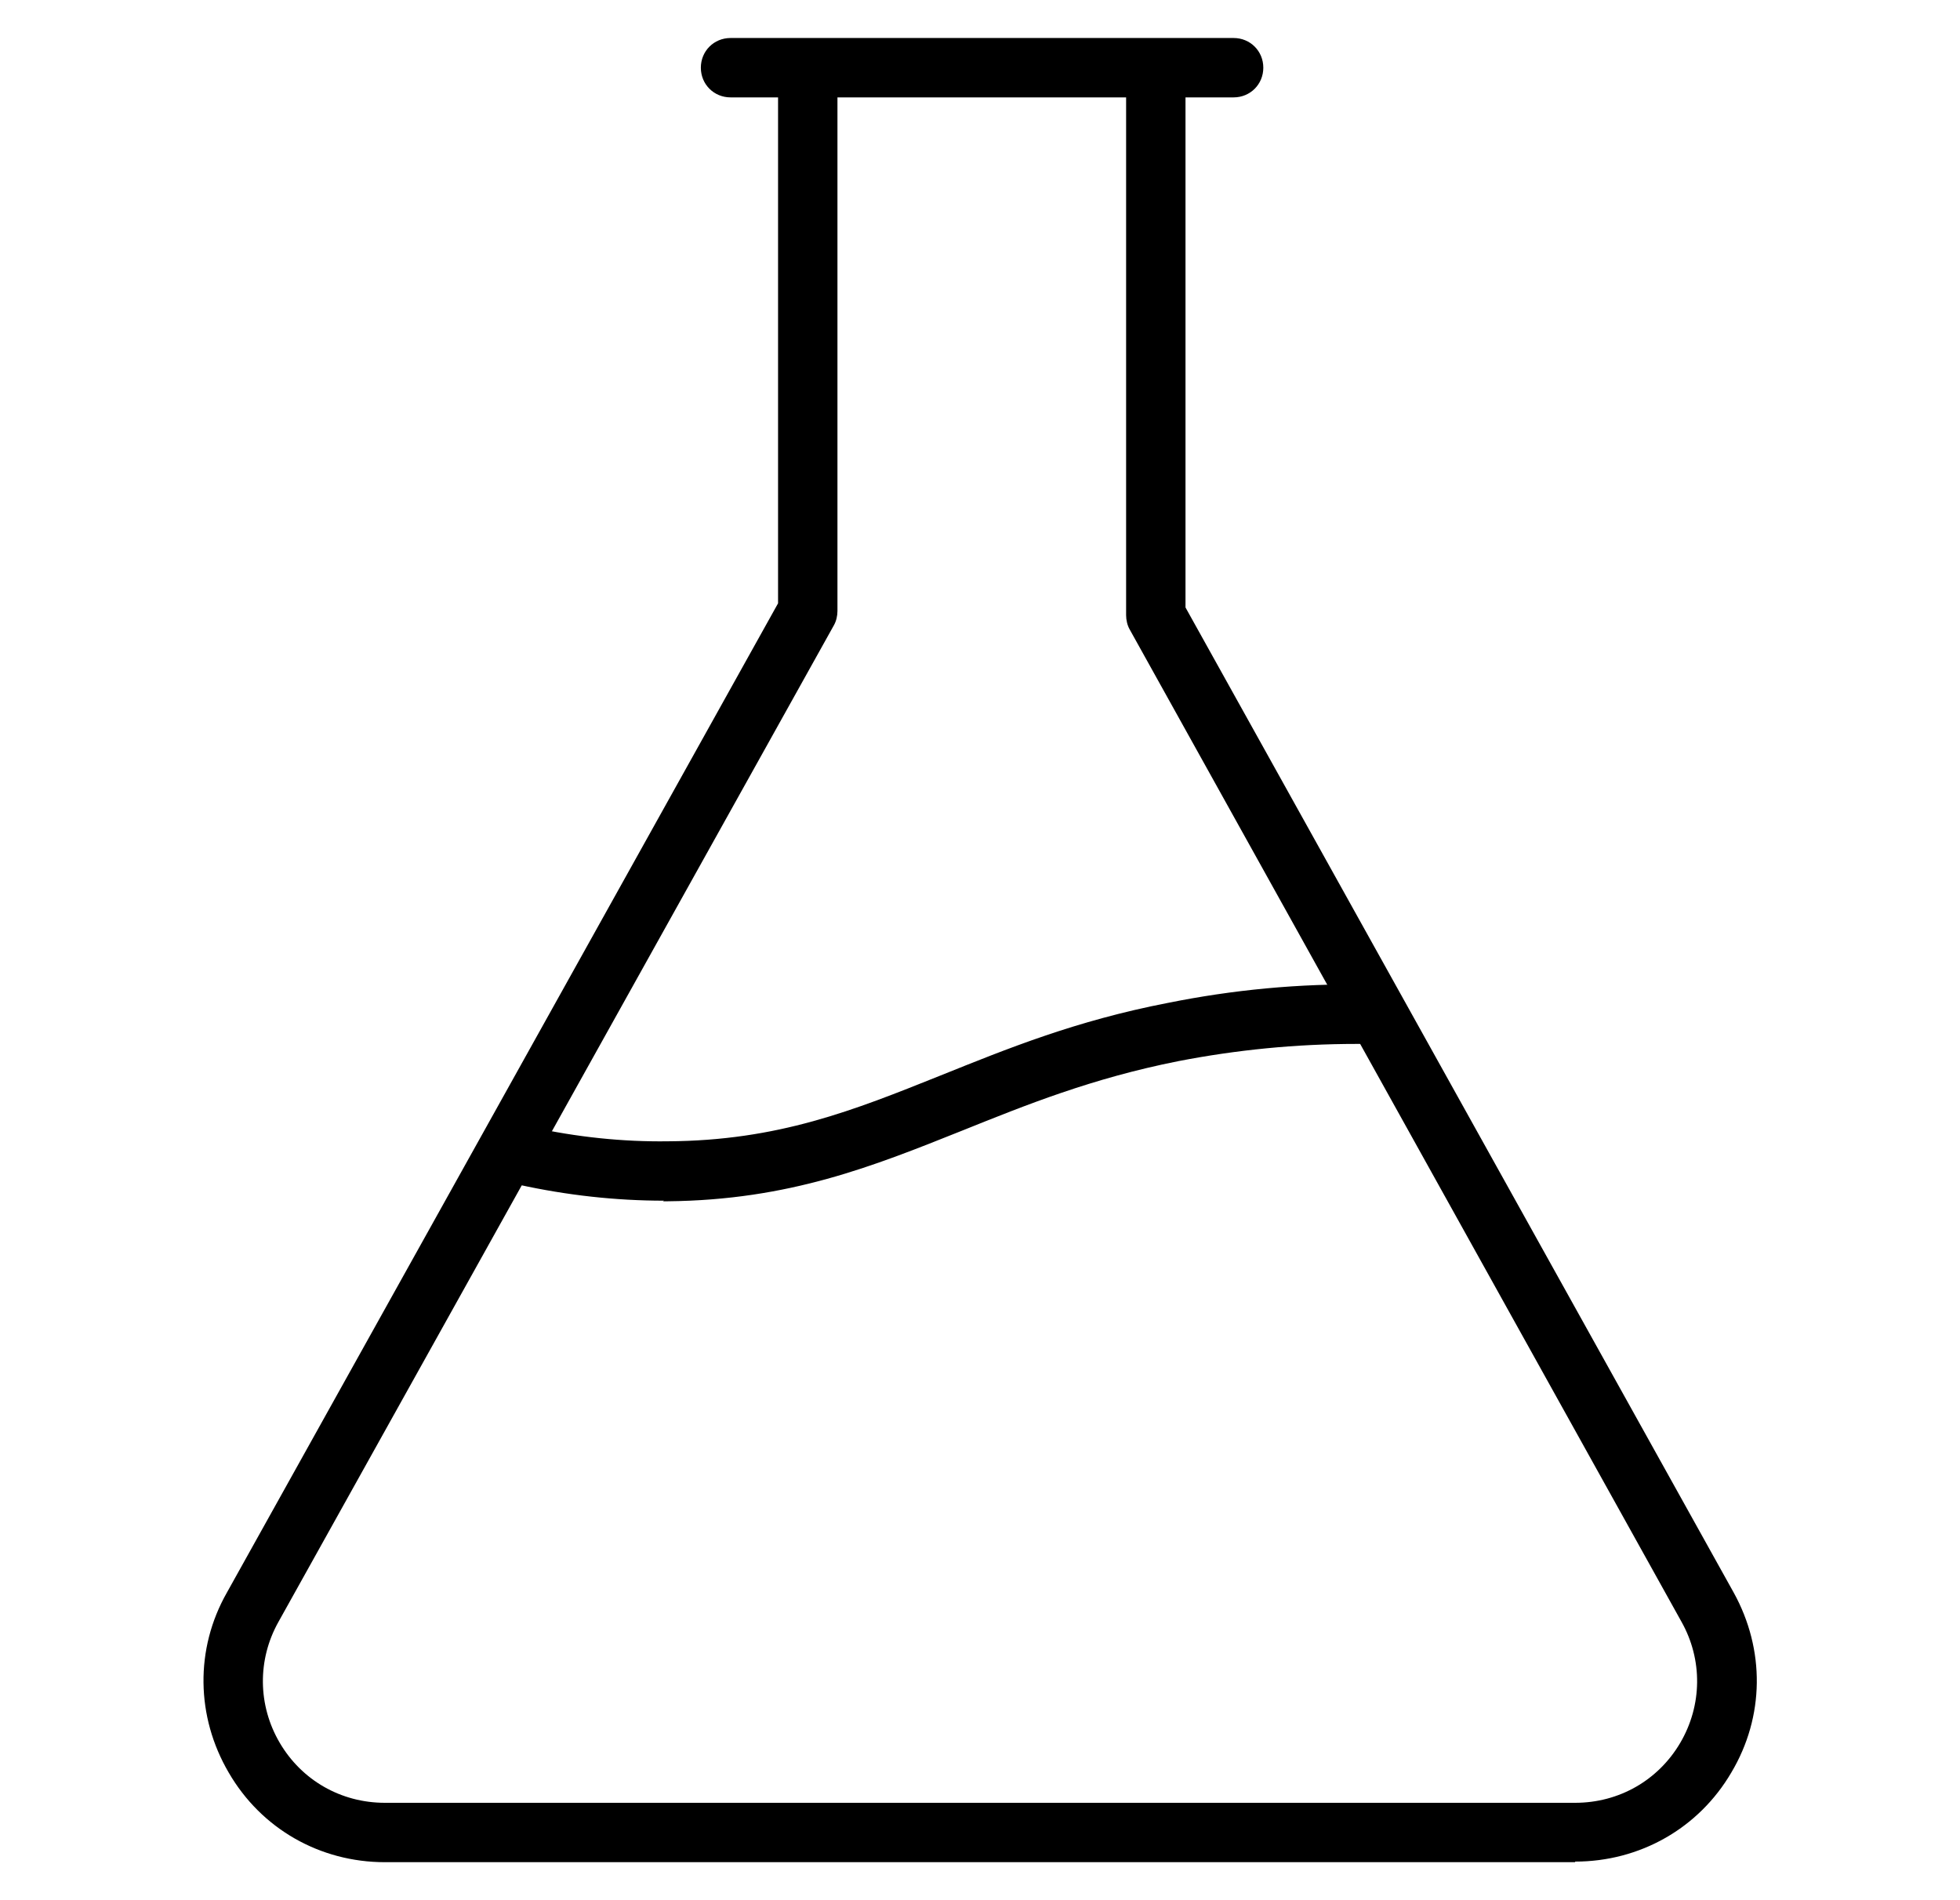 <svg viewBox="0 0 33 32" xmlns="http://www.w3.org/2000/svg" data-name="Calque 1" id="Calque_1">
  <path d="M20.77,1.64h-8.47c-.28,0-.5-.22-.5-.5s.22-.5.5-.5h8.47c.28,0,.5.22.5.5s-.22.5-.5.5Z"></path>
  <path d="M26.52,31.36H6.48c-1.09,0-2.08-.56-2.63-1.51-.55-.94-.57-2.08-.03-3.03L13.1,10.16V1.59c0-.28.22-.5.5-.5s.5.22.5.5v8.7c0,.08-.02.17-.06.24L4.69,27.31c-.36.64-.35,1.41.02,2.04.37.63,1.03,1.01,1.77,1.01h20.04c.74,0,1.4-.38,1.77-1.01s.38-1.4.02-2.04l-9.29-16.71c-.04-.07-.06-.16-.06-.24V1.59c0-.28.22-.5.5-.5s.5.22.5.5v8.64l9.23,16.59c.53.96.52,2.09-.04,3.03-.55.94-1.54,1.5-2.63,1.5Z"></path>
  <path d="M11.18,20.22c-.81,0-1.63-.09-2.45-.27-.27-.06-.44-.33-.38-.59.06-.27.32-.44.59-.38.77.17,1.55.25,2.3.24,1.86-.01,3.13-.52,4.6-1.11,1.12-.45,2.27-.92,3.82-1.22,1.09-.22,2.21-.33,3.37-.31.28,0,.5.23.49.51,0,.27-.23.49-.5.49-.05,0-.12,0-.18,0-1.02,0-2.02.1-3,.29-1.46.29-2.57.74-3.64,1.17-1.5.6-2.91,1.17-4.96,1.19h-.08Z"></path>
</svg>